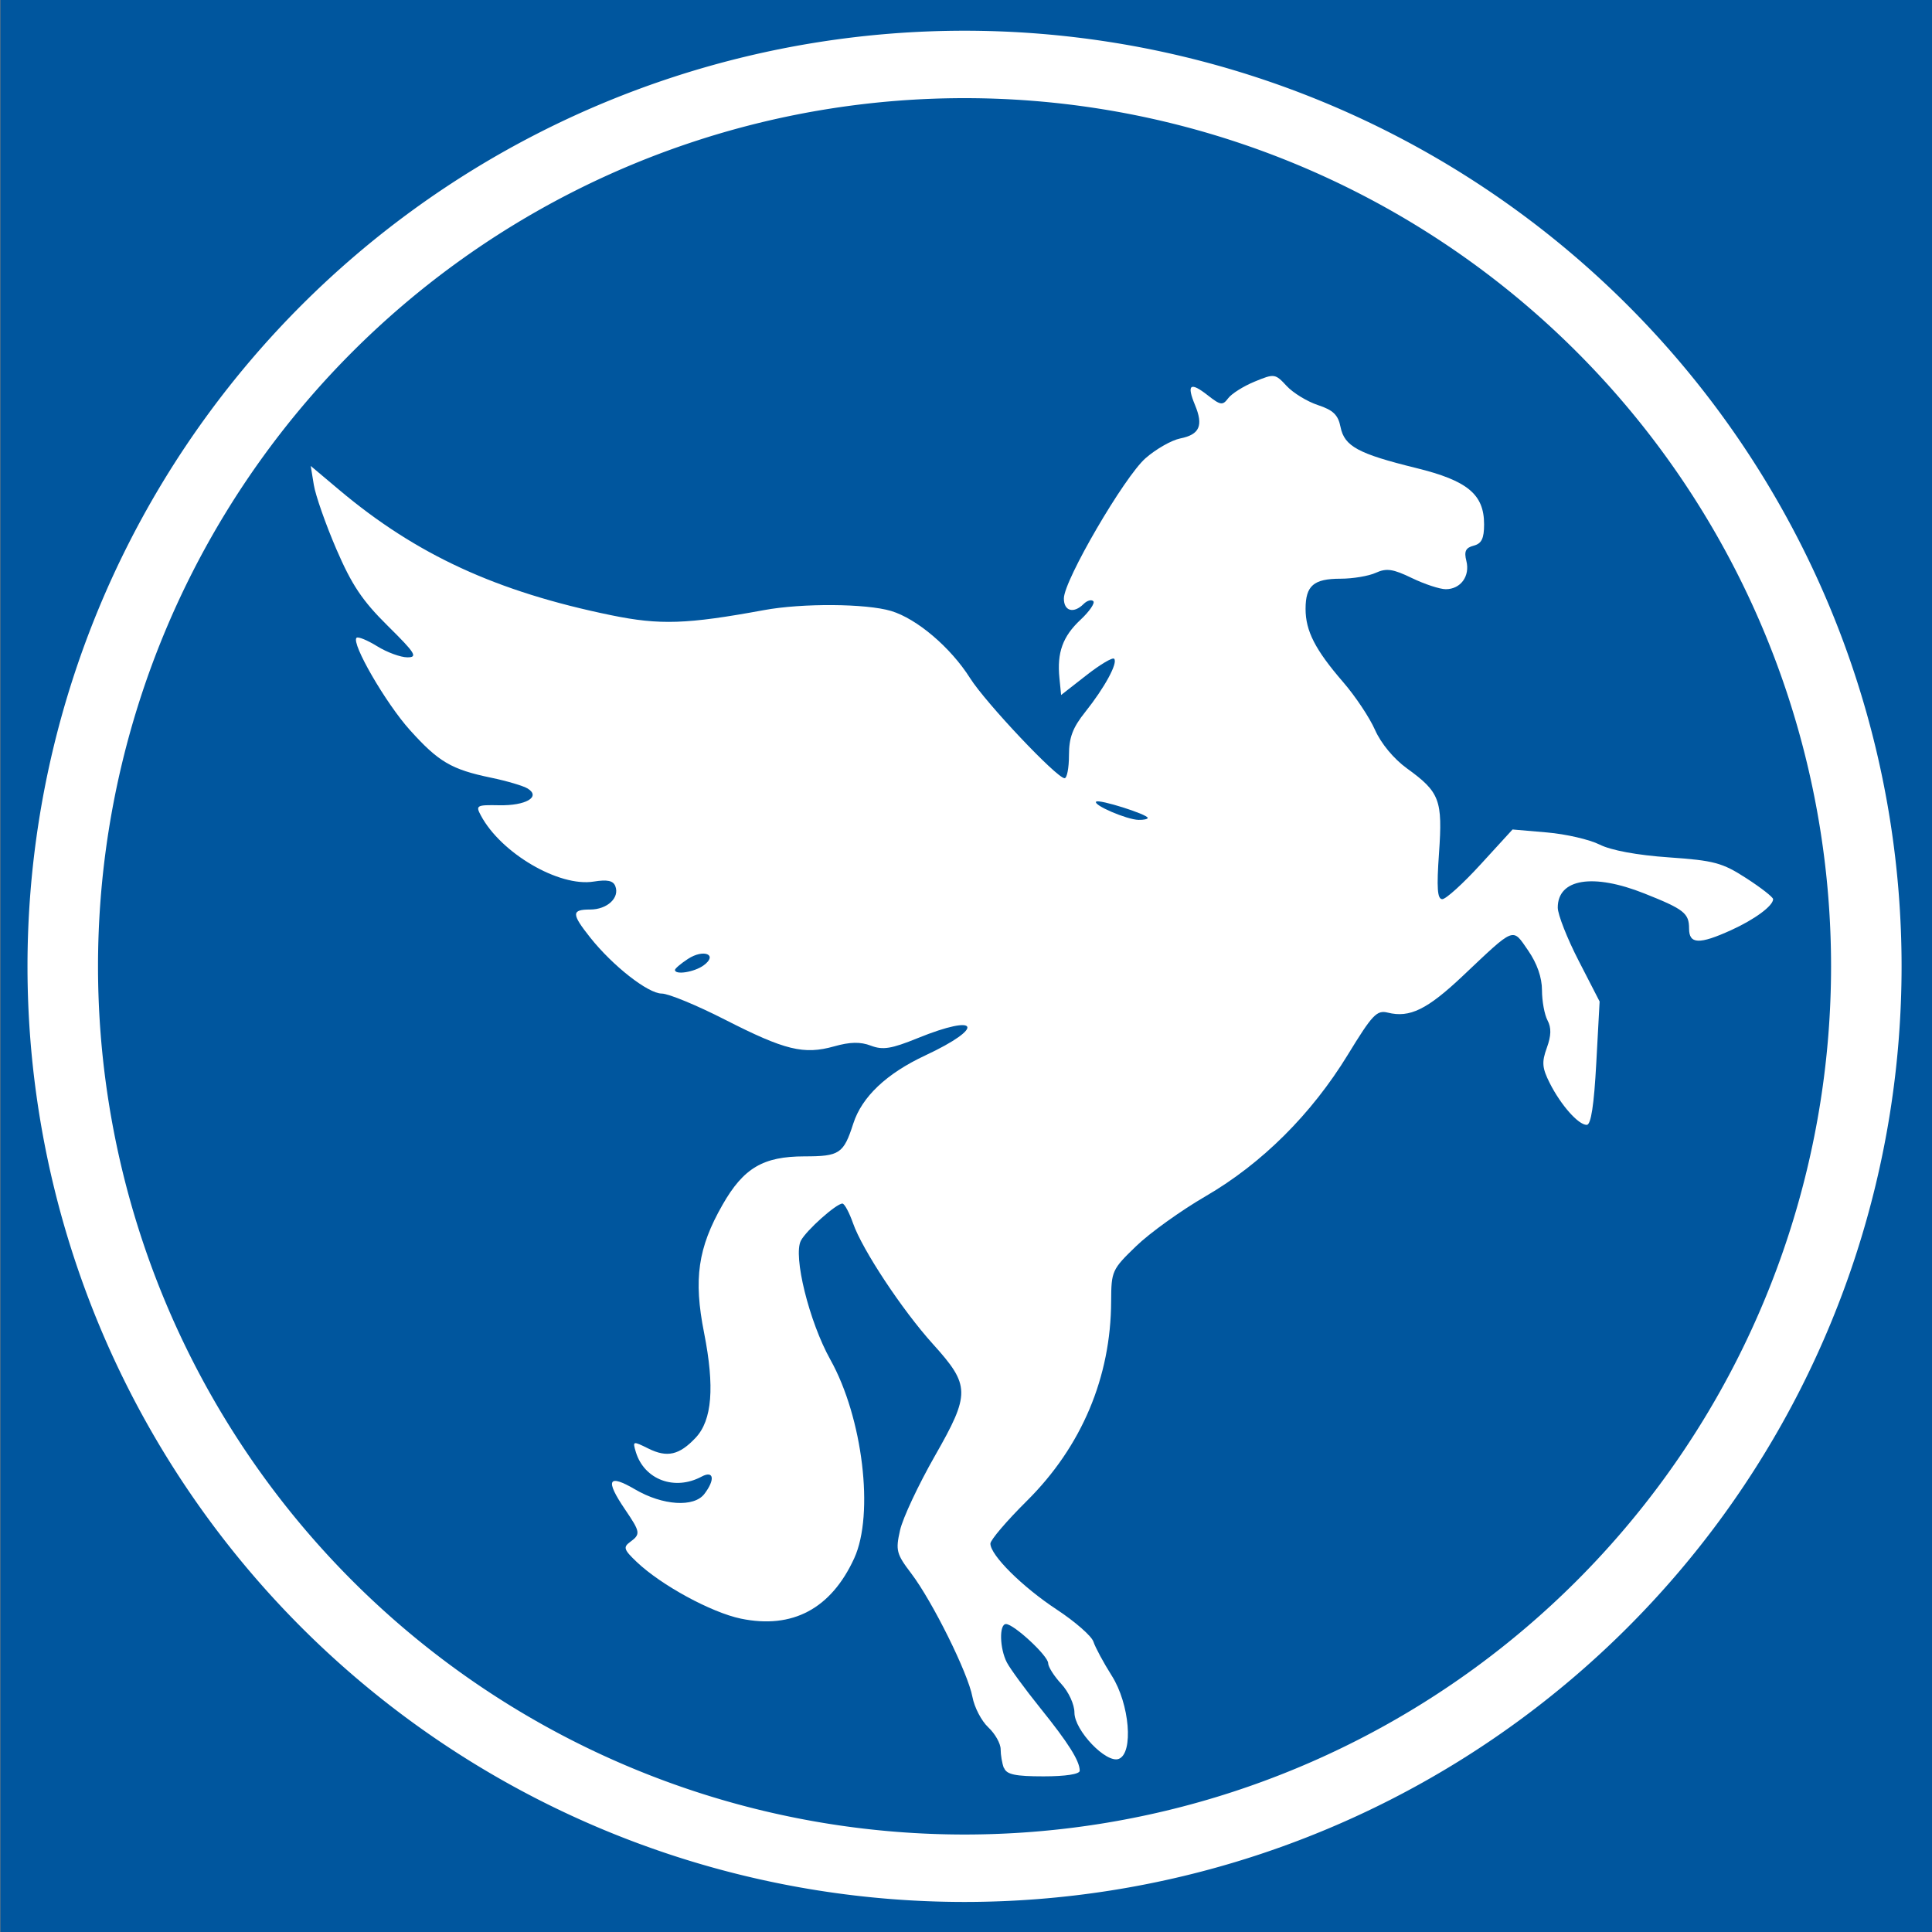 <?xml version="1.0" encoding="UTF-8" standalone="no"?>
<!-- Generator: Adobe Illustrator 16.0.0, SVG Export Plug-In . SVG Version: 6.00 Build 0)  -->

<svg
   xmlns:dc="http://purl.org/dc/elements/1.1/"
   xmlns:cc="http://creativecommons.org/ns#"
   xmlns:rdf="http://www.w3.org/1999/02/22-rdf-syntax-ns#"
   xmlns:svg="http://www.w3.org/2000/svg"
   xmlns="http://www.w3.org/2000/svg"
   xmlns:sodipodi="http://sodipodi.sourceforge.net/DTD/sodipodi-0.dtd"
   xmlns:inkscape="http://www.inkscape.org/namespaces/inkscape"
   version="1.1"
   id="Layer_1"
   x="0px"
   y="0px"
   width="30px"
   height="30px"
   viewBox="-290.5 368.5 30 30"
   enable-background="new -290.5 368.5 30 30"
   xml:space="preserve"
   inkscape:version="0.48.4 r9939"
   sodipodi:docname="pegas_fly.svg"><rect x="-290.5" y="368.5" width="30" height="30" fill="#808080" stroke="none"/><defs
   id="defs9" /><sodipodi:namedview
   pagecolor="#ffffff"
   bordercolor="#666666"
   borderopacity="1"
   objecttolerance="10"
   gridtolerance="10"
   guidetolerance="10"
   inkscape:pageopacity="0"
   inkscape:pageshadow="2"
   inkscape:window-width="1280"
   inkscape:window-height="961"
   id="namedview7"
   showgrid="false"
   inkscape:zoom="2"
   inkscape:cx="10.320134"
   inkscape:cy="17.407789"
   inkscape:window-x="1912"
   inkscape:window-y="-8"
   inkscape:window-maximized="1"
   inkscape:current-layer="Layer_1" />
<rect
   x="-290.494"
   y="368.5"
   width="30"
   height="30"
   id="rect3"
   style="fill:#00569e;fill-opacity:1" />

<path
   style="fill:#ffffff;fill-opacity:1;stroke:none"
   d="m -274.913,395.951 c -0.027,-0.071 -0.049,-0.201 -0.049,-0.289 0,-0.088 -0.086,-0.241 -0.192,-0.34 -0.106,-0.099 -0.216,-0.311 -0.246,-0.472 -0.068,-0.369 -0.619,-1.48 -0.949,-1.916 -0.232,-0.305 -0.246,-0.359 -0.175,-0.673 0.042,-0.188 0.286,-0.707 0.541,-1.154 0.552,-0.967 0.55,-1.094 -0.031,-1.737 -0.478,-0.529 -1.098,-1.468 -1.24,-1.875 -0.059,-0.168 -0.133,-0.306 -0.165,-0.306 -0.095,0 -0.557,0.412 -0.644,0.574 -0.126,0.235 0.128,1.261 0.457,1.85 0.503,0.9 0.683,2.398 0.371,3.082 -0.359,0.785 -0.959,1.105 -1.761,0.939 -0.46,-0.096 -1.239,-0.52 -1.618,-0.881 -0.199,-0.189 -0.212,-0.229 -0.102,-0.309 0.166,-0.122 0.161,-0.153 -0.078,-0.505 -0.314,-0.462 -0.265,-0.558 0.157,-0.311 0.427,0.25 0.914,0.282 1.075,0.069 0.17,-0.223 0.146,-0.37 -0.044,-0.268 -0.418,0.224 -0.889,0.048 -1.02,-0.38 -0.053,-0.175 -0.048,-0.176 0.194,-0.056 0.292,0.145 0.481,0.102 0.735,-0.169 0.255,-0.272 0.296,-0.787 0.13,-1.628 -0.166,-0.835 -0.096,-1.319 0.287,-1.989 0.326,-0.571 0.63,-0.75 1.27,-0.751 0.548,-3.3e-4 0.609,-0.041 0.76,-0.51 0.134,-0.415 0.515,-0.776 1.119,-1.058 0.936,-0.438 0.839,-0.657 -0.119,-0.268 -0.409,0.166 -0.541,0.188 -0.727,0.117 -0.163,-0.062 -0.323,-0.059 -0.571,0.011 -0.471,0.132 -0.763,0.06 -1.691,-0.413 -0.438,-0.224 -0.881,-0.407 -0.985,-0.407 -0.213,0 -0.762,-0.43 -1.112,-0.871 -0.292,-0.368 -0.292,-0.434 0.001,-0.434 0.263,0 0.46,-0.182 0.39,-0.362 -0.033,-0.087 -0.124,-0.106 -0.336,-0.072 -0.538,0.087 -1.439,-0.44 -1.752,-1.026 -0.084,-0.156 -0.067,-0.166 0.285,-0.159 0.413,0.008 0.65,-0.13 0.443,-0.259 -0.067,-0.042 -0.324,-0.118 -0.57,-0.169 -0.616,-0.128 -0.815,-0.245 -1.261,-0.741 -0.374,-0.416 -0.913,-1.347 -0.828,-1.431 0.023,-0.023 0.167,0.036 0.321,0.131 0.153,0.095 0.365,0.172 0.469,0.172 0.165,0 0.125,-0.064 -0.306,-0.49 -0.394,-0.389 -0.558,-0.635 -0.798,-1.192 -0.166,-0.386 -0.323,-0.834 -0.349,-0.996 l -0.048,-0.294 0.442,0.372 c 1.197,1.007 2.443,1.581 4.228,1.947 0.753,0.154 1.169,0.14 2.367,-0.08 0.596,-0.11 1.587,-0.103 1.975,0.013 0.4,0.12 0.925,0.566 1.227,1.044 0.242,0.383 1.347,1.553 1.467,1.553 0.037,0 0.068,-0.16 0.068,-0.356 0,-0.275 0.057,-0.428 0.253,-0.673 0.302,-0.379 0.511,-0.764 0.448,-0.826 -0.025,-0.025 -0.22,0.091 -0.434,0.259 l -0.389,0.304 -0.026,-0.262 c -0.04,-0.397 0.051,-0.648 0.328,-0.907 0.138,-0.129 0.227,-0.259 0.198,-0.288 -0.029,-0.029 -0.097,-0.01 -0.15,0.043 -0.155,0.155 -0.309,0.112 -0.307,-0.087 0.002,-0.281 0.937,-1.885 1.268,-2.176 0.162,-0.142 0.404,-0.28 0.539,-0.307 0.301,-0.06 0.362,-0.199 0.229,-0.519 -0.133,-0.321 -0.075,-0.365 0.198,-0.151 0.199,0.156 0.231,0.161 0.318,0.045 0.054,-0.071 0.238,-0.187 0.411,-0.258 0.305,-0.126 0.318,-0.124 0.496,0.068 0.1,0.108 0.319,0.242 0.486,0.297 0.237,0.078 0.314,0.153 0.351,0.341 0.06,0.299 0.274,0.415 1.173,0.636 0.799,0.196 1.056,0.409 1.056,0.875 0,0.22 -0.039,0.299 -0.162,0.331 -0.125,0.033 -0.151,0.088 -0.113,0.238 0.059,0.235 -0.089,0.438 -0.32,0.438 -0.092,0 -0.329,-0.078 -0.526,-0.173 -0.293,-0.142 -0.395,-0.157 -0.56,-0.082 -0.111,0.051 -0.358,0.092 -0.548,0.092 -0.418,0 -0.543,0.108 -0.543,0.469 0,0.343 0.15,0.635 0.583,1.136 0.188,0.217 0.411,0.551 0.496,0.744 0.093,0.21 0.291,0.449 0.496,0.597 0.509,0.368 0.555,0.491 0.497,1.316 -0.038,0.54 -0.026,0.714 0.051,0.714 0.056,0 0.324,-0.243 0.596,-0.541 l 0.495,-0.541 0.534,0.046 c 0.294,0.025 0.662,0.11 0.819,0.189 0.178,0.089 0.581,0.164 1.073,0.198 0.705,0.049 0.831,0.083 1.204,0.324 0.229,0.148 0.416,0.294 0.416,0.325 0,0.104 -0.288,0.316 -0.654,0.482 -0.493,0.224 -0.651,0.218 -0.651,-0.025 0,-0.239 -0.077,-0.3 -0.693,-0.545 -0.799,-0.318 -1.346,-0.229 -1.346,0.219 0,0.107 0.146,0.479 0.325,0.826 l 0.325,0.632 -0.052,0.958 c -0.035,0.651 -0.082,0.958 -0.148,0.958 -0.13,0 -0.401,-0.306 -0.574,-0.648 -0.119,-0.236 -0.127,-0.325 -0.046,-0.548 0.069,-0.19 0.072,-0.313 0.011,-0.427 -0.047,-0.088 -0.086,-0.299 -0.086,-0.467 0,-0.199 -0.076,-0.416 -0.215,-0.618 -0.249,-0.359 -0.194,-0.38 -1.016,0.396 -0.55,0.52 -0.824,0.654 -1.163,0.569 -0.171,-0.043 -0.24,0.031 -0.621,0.654 -0.564,0.922 -1.334,1.689 -2.205,2.195 -0.381,0.221 -0.868,0.57 -1.081,0.776 -0.376,0.363 -0.387,0.387 -0.389,0.857 -0.004,1.178 -0.457,2.254 -1.308,3.099 -0.312,0.309 -0.567,0.608 -0.567,0.664 0,0.18 0.495,0.671 1.029,1.023 0.286,0.188 0.543,0.413 0.571,0.5 0.028,0.087 0.156,0.325 0.285,0.529 0.277,0.436 0.341,1.201 0.108,1.291 -0.194,0.074 -0.688,-0.442 -0.688,-0.719 0,-0.126 -0.089,-0.321 -0.204,-0.445 -0.112,-0.121 -0.204,-0.266 -0.204,-0.322 0,-0.114 -0.533,-0.608 -0.655,-0.608 -0.108,0 -0.099,0.379 0.014,0.597 0.051,0.098 0.285,0.417 0.519,0.708 0.438,0.544 0.612,0.821 0.612,0.973 0,0.053 -0.219,0.087 -0.562,0.087 -0.437,0 -0.573,-0.029 -0.612,-0.129 z m -4.661,-12.461 c 0.229,-0.167 2e-5,-0.26 -0.245,-0.099 -0.11,0.072 -0.2,0.149 -0.2,0.17 0,0.082 0.302,0.034 0.445,-0.071 z m 6.896,-2.289 c 0,-0.056 -0.759,-0.295 -0.801,-0.253 -0.052,0.052 0.476,0.279 0.658,0.283 0.079,0.002 0.143,-0.012 0.143,-0.03 z"
   id="path2999"
   inkscape:connector-curvature="0"
   sodipodi:nodetypes="ssssssssssssssssssssssssscsssssssssssssssscssssscsssssssscscssssssssssssssssssssssssssssscsssssssssscsssssssssssssssssssssssssssssssssscs" /><path
   sodipodi:type="arc"
   style="fill:none;stroke:#ffffff"
   id="path3012"
   sodipodi:cx="15.286747"
   sodipodi:cy="15.301205"
   sodipodi:rx="12.787951"
   sodipodi:ry="13.375904"
   d="m 28.075,15.301 a 12.788,13.376 0 1 1 -25.576,0 12.788,13.376 0 1 1 25.576,0 z"
   transform="matrix(1.095,0,0,1.047,-292.262,367.485)" /></svg>